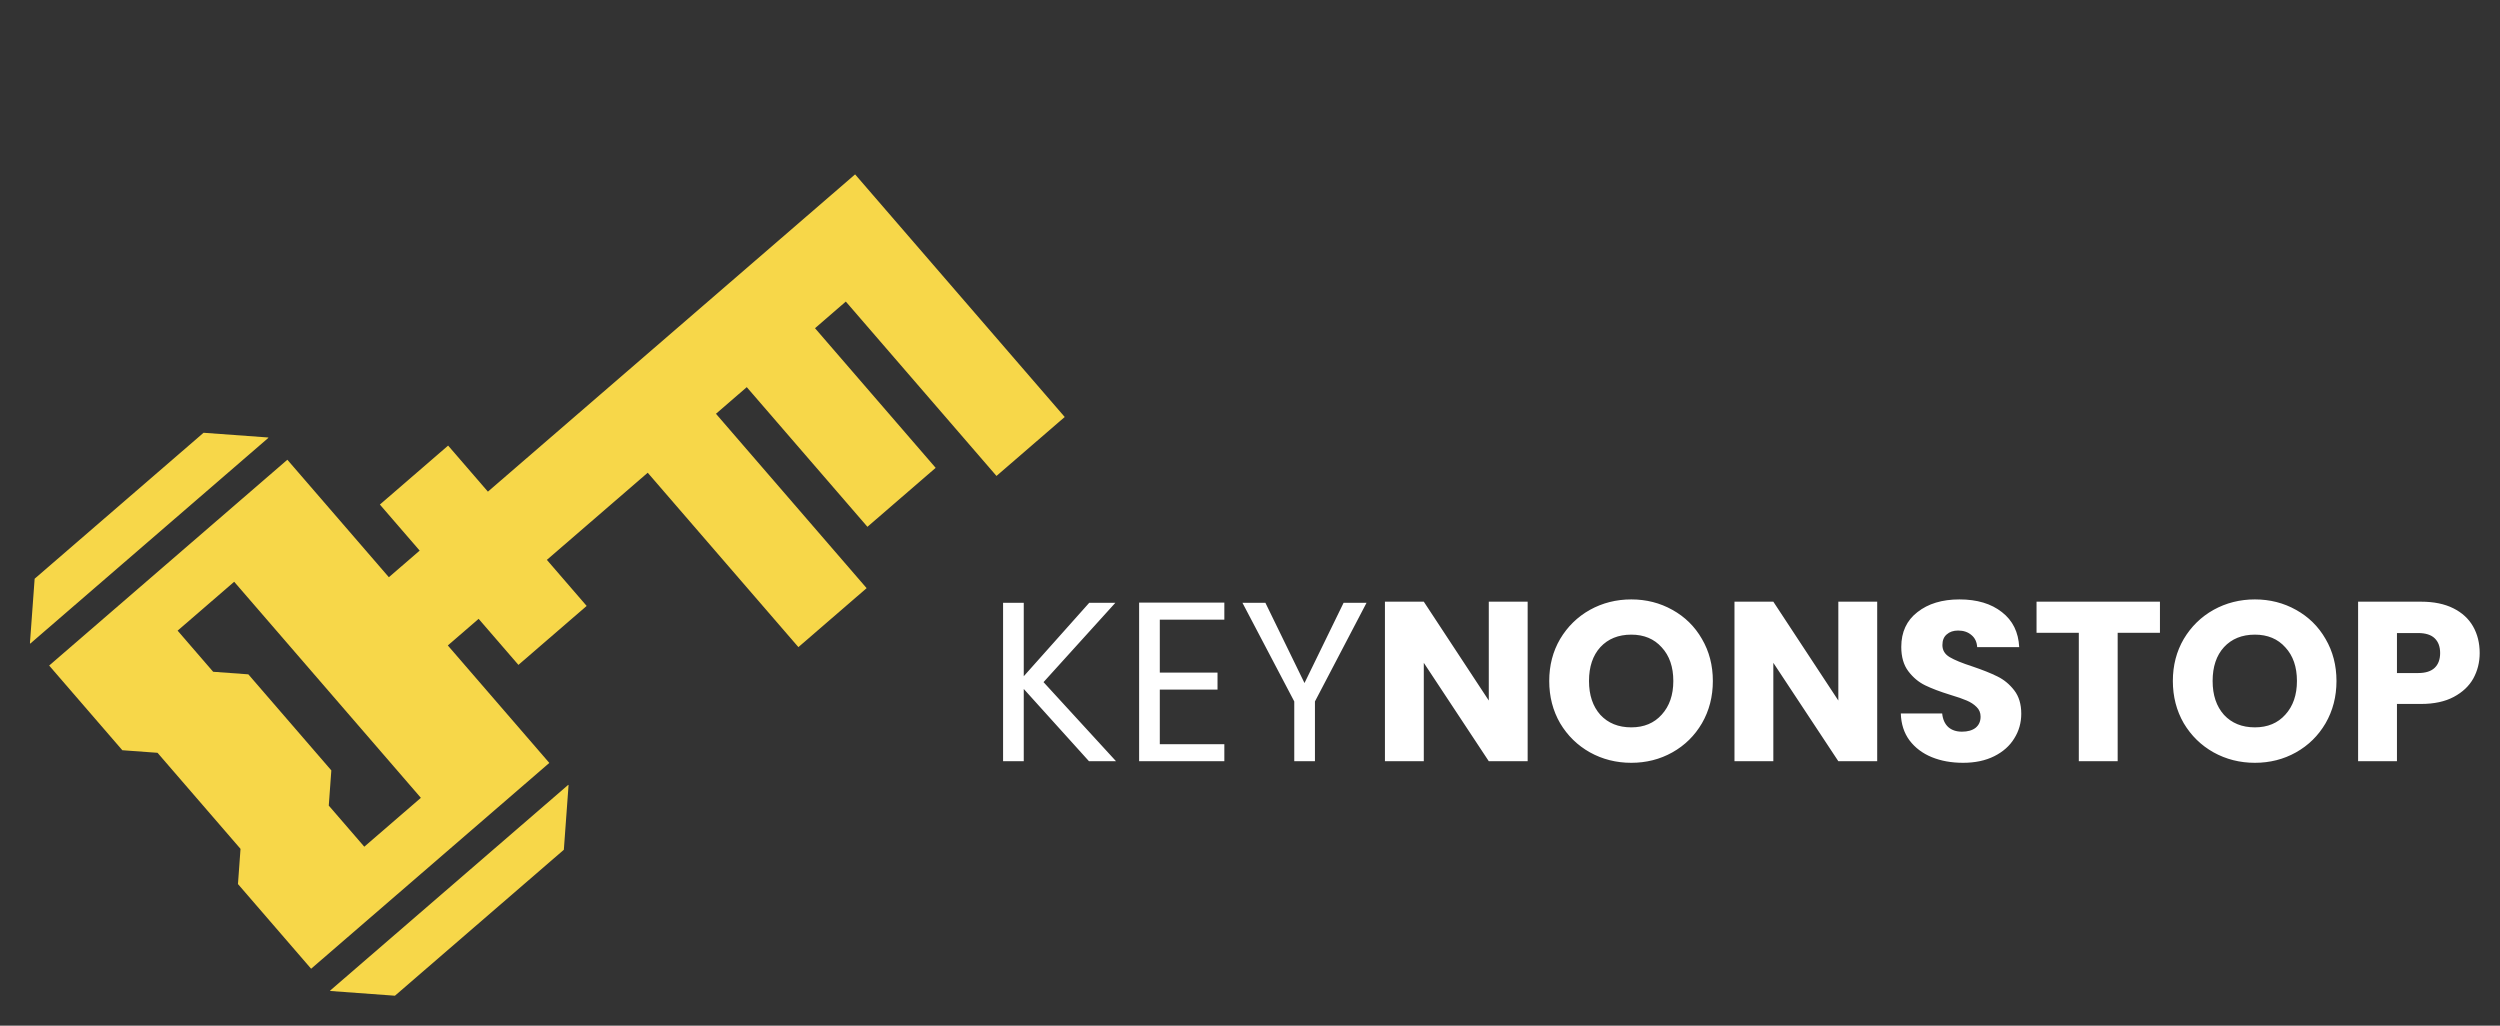 <svg width="312" height="128" viewBox="0 0 312 128" fill="none" xmlns="http://www.w3.org/2000/svg">
<rect x="0" y="0" width="312" height="128" fill="#333333" stroke="none"/>
<path fill-rule="evenodd" clip-rule="evenodd" d="M48.53 72.037L52.375 68.715L47.409 62.968L55.925 55.609L60.891 61.357L106.716 21.762L132.877 52.04L124.361 59.398L105.558 37.636L101.713 40.959L116.771 58.387L108.255 65.745L93.197 48.317L89.352 51.639L108.155 73.401L99.639 80.76L80.835 58.997L68.249 69.872L73.215 75.62L64.699 82.978L59.733 77.231L55.888 80.553L68.555 95.213L38.828 120.898L29.698 110.331L30.017 105.938L19.658 93.949L15.267 93.629L6.135 83.061L35.862 57.376L48.53 72.037ZM41.191 123.633L70.918 97.948L70.955 97.991L70.368 106.05L49.288 124.265L41.229 123.676L41.191 123.633ZM3.772 80.325L3.735 80.282L4.323 72.225L25.404 54.01L33.461 54.597L33.498 54.64L3.772 80.325ZM41.031 100.538L41.35 96.145L30.992 84.157L26.601 83.837L22.166 78.705L29.226 72.605L52.524 99.569L45.464 105.669L41.031 100.538Z" fill="#F7D749"/>
<path d="M135.905 95L127.765 85.981V95H125.184V75.232H127.765V84.393L135.933 75.232H139.194L130.232 85.13L139.28 95H135.905ZM144.743 77.331V83.939H151.947V86.066H144.743V92.873H152.798V95H142.162V75.204H152.798V77.331H144.743ZM170.543 75.232L164.105 87.541V95H161.524V87.541L155.058 75.232H157.922L162.801 85.244L167.679 75.232H170.543ZM190.651 95H185.801L177.69 82.719V95H172.84V75.09H177.69L185.801 87.427V75.09H190.651V95ZM203.583 95.198C201.711 95.198 199.99 94.764 198.421 93.894C196.87 93.024 195.632 91.814 194.706 90.264C193.798 88.694 193.344 86.936 193.344 84.988C193.344 83.041 193.798 81.292 194.706 79.742C195.632 78.191 196.87 76.981 198.421 76.111C199.99 75.242 201.711 74.807 203.583 74.807C205.455 74.807 207.166 75.242 208.716 76.111C210.285 76.981 211.514 78.191 212.403 79.742C213.311 81.292 213.764 83.041 213.764 84.988C213.764 86.936 213.311 88.694 212.403 90.264C211.496 91.814 210.267 93.024 208.716 93.894C207.166 94.764 205.455 95.198 203.583 95.198ZM203.583 90.774C205.171 90.774 206.438 90.245 207.383 89.186C208.347 88.127 208.83 86.728 208.83 84.988C208.83 83.23 208.347 81.831 207.383 80.791C206.438 79.732 205.171 79.203 203.583 79.203C201.976 79.203 200.69 79.723 199.725 80.763C198.78 81.802 198.307 83.211 198.307 84.988C198.307 86.747 198.78 88.155 199.725 89.214C200.69 90.254 201.976 90.774 203.583 90.774ZM234.274 95H229.424L221.312 82.719V95H216.463V75.09H221.312L229.424 87.427V75.09H234.274V95ZM244.993 95.198C243.537 95.198 242.232 94.962 241.079 94.49C239.926 94.017 238.999 93.317 238.3 92.391C237.619 91.464 237.26 90.349 237.222 89.044H242.384C242.459 89.781 242.715 90.349 243.149 90.746C243.584 91.124 244.152 91.313 244.851 91.313C245.57 91.313 246.137 91.152 246.553 90.831C246.969 90.49 247.177 90.027 247.177 89.441C247.177 88.95 247.007 88.543 246.666 88.222C246.345 87.9 245.938 87.635 245.447 87.427C244.974 87.219 244.293 86.983 243.405 86.718C242.119 86.321 241.07 85.924 240.257 85.527C239.444 85.13 238.744 84.544 238.158 83.769C237.572 82.994 237.279 81.982 237.279 80.734C237.279 78.881 237.95 77.435 239.292 76.395C240.635 75.336 242.384 74.807 244.539 74.807C246.732 74.807 248.5 75.336 249.843 76.395C251.185 77.435 251.904 78.891 251.998 80.763H246.751C246.714 80.12 246.477 79.619 246.042 79.259C245.607 78.881 245.05 78.692 244.369 78.692C243.783 78.692 243.31 78.853 242.951 79.174C242.592 79.477 242.412 79.921 242.412 80.507C242.412 81.15 242.715 81.651 243.32 82.01C243.925 82.37 244.87 82.757 246.156 83.173C247.441 83.608 248.481 84.024 249.276 84.421C250.089 84.818 250.788 85.395 251.374 86.151C251.96 86.907 252.254 87.881 252.254 89.072C252.254 90.207 251.96 91.237 251.374 92.164C250.807 93.09 249.975 93.828 248.878 94.376C247.782 94.924 246.487 95.198 244.993 95.198ZM269.561 75.09V78.976H264.285V95H259.436V78.976H254.16V75.09H269.561ZM281.411 95.198C279.539 95.198 277.818 94.764 276.249 93.894C274.698 93.024 273.46 91.814 272.534 90.264C271.626 88.694 271.172 86.936 271.172 84.988C271.172 83.041 271.626 81.292 272.534 79.742C273.46 78.191 274.698 76.981 276.249 76.111C277.818 75.242 279.539 74.807 281.411 74.807C283.283 74.807 284.994 75.242 286.544 76.111C288.113 76.981 289.342 78.191 290.231 79.742C291.139 81.292 291.593 83.041 291.593 84.988C291.593 86.936 291.139 88.694 290.231 90.264C289.324 91.814 288.095 93.024 286.544 93.894C284.994 94.764 283.283 95.198 281.411 95.198ZM281.411 90.774C282.999 90.774 284.266 90.245 285.211 89.186C286.175 88.127 286.658 86.728 286.658 84.988C286.658 83.23 286.175 81.831 285.211 80.791C284.266 79.732 282.999 79.203 281.411 79.203C279.804 79.203 278.518 79.723 277.554 80.763C276.608 81.802 276.135 83.211 276.135 84.988C276.135 86.747 276.608 88.155 277.554 89.214C278.518 90.254 279.804 90.774 281.411 90.774ZM309.464 81.5C309.464 82.653 309.199 83.712 308.67 84.676C308.14 85.622 307.327 86.388 306.231 86.974C305.134 87.56 303.773 87.853 302.147 87.853H299.14V95H294.291V75.09H302.147C303.735 75.09 305.077 75.364 306.174 75.913C307.271 76.461 308.093 77.217 308.642 78.182C309.19 79.146 309.464 80.252 309.464 81.5ZM301.778 83.996C302.705 83.996 303.395 83.778 303.848 83.343C304.302 82.909 304.529 82.294 304.529 81.5C304.529 80.706 304.302 80.091 303.848 79.656C303.395 79.222 302.705 79.004 301.778 79.004H299.14V83.996H301.778Z" fill="white"/>
</svg>
